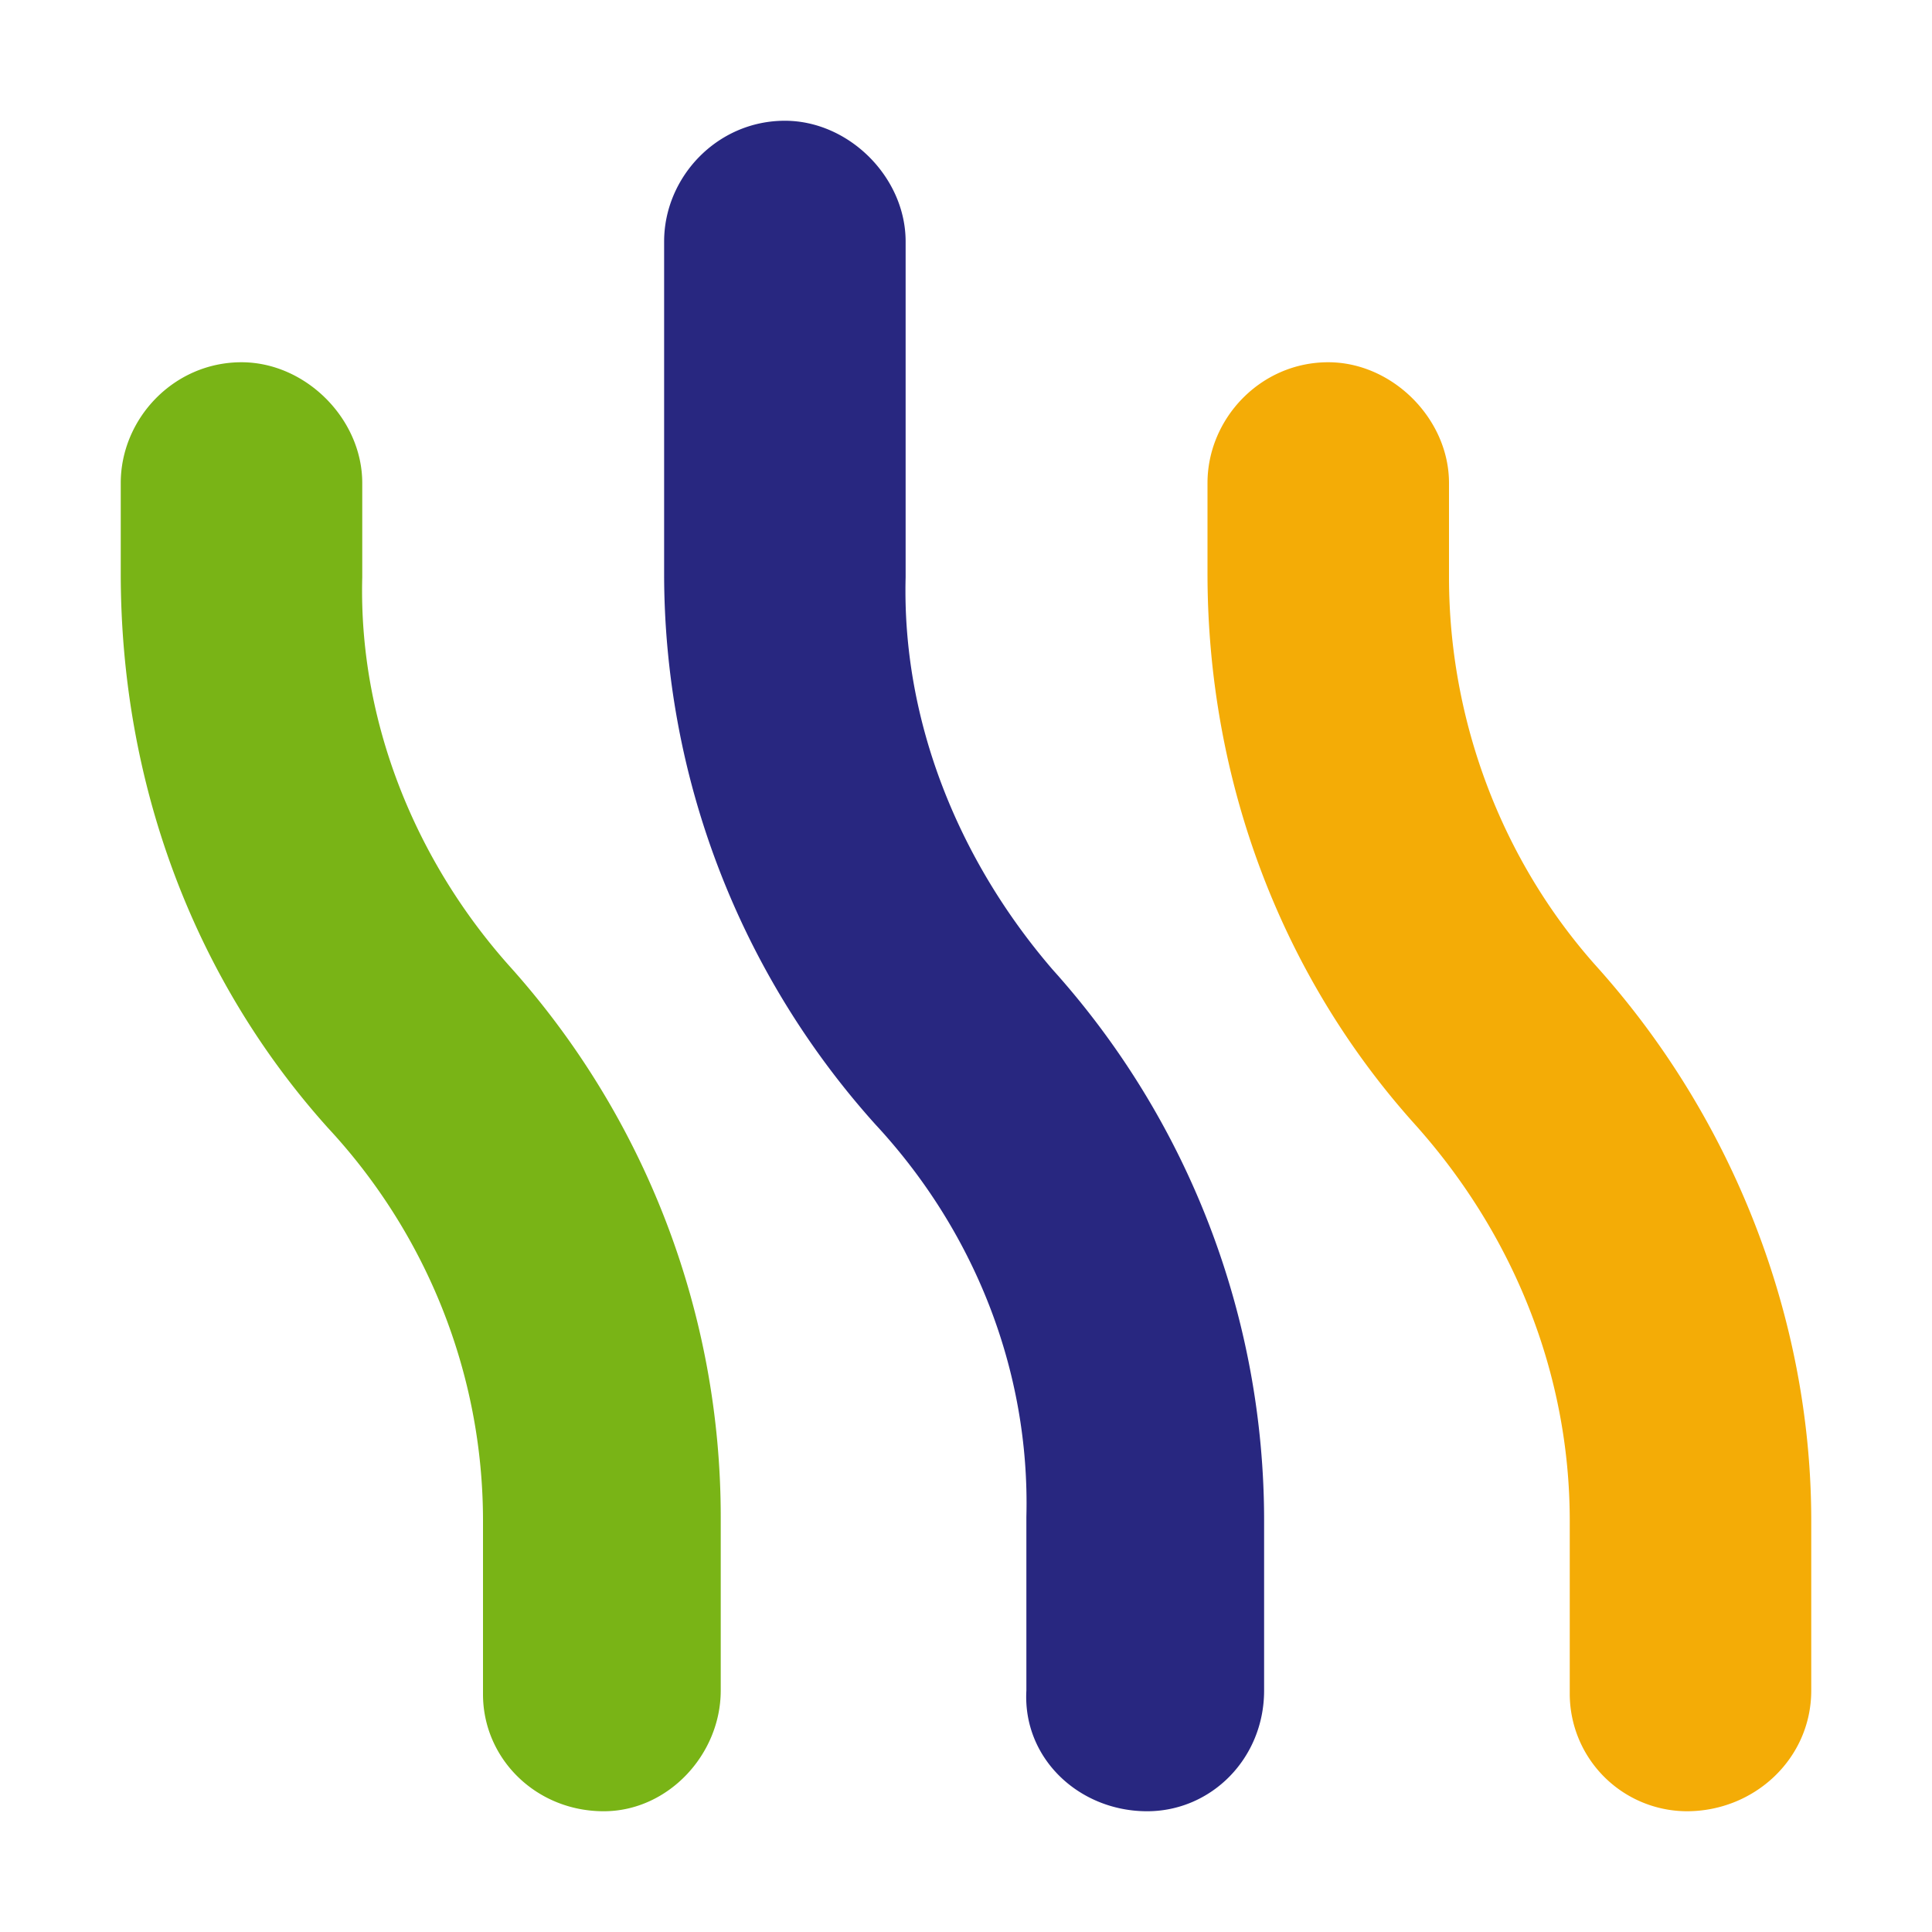 <svg xmlns="http://www.w3.org/2000/svg" width="60" height="60" viewBox="0 0 60 60" fill="none"><path d="M11.25 17.93c-.117 4.453 1.64 8.789 4.57 12.07a25.58 25.58 0 0 1 6.563 17.11v5.39c0 1.992-1.64 3.75-3.633 3.75-2.11 0-3.75-1.64-3.75-3.633v-5.39c0-4.57-1.758-8.907-4.805-12.188C5.977 30.352 3.75 24.258 3.75 17.813V15c0-1.992 1.64-3.75 3.75-3.75 1.992 0 3.75 1.758 3.75 3.75z" fill="#79B416"/><path d="M28.125 17.93c-.117 4.453 1.64 8.789 4.57 12.187a25.58 25.58 0 0 1 6.563 17.11V52.5c0 2.11-1.64 3.75-3.633 3.75-2.11 0-3.867-1.64-3.75-3.75v-5.39c.117-4.57-1.64-8.907-4.687-12.188a25.58 25.58 0 0 1-6.563-17.11V7.5c0-1.992 1.64-3.75 3.75-3.75 1.992 0 3.75 1.758 3.75 3.75z" fill="#282780"/><path d="M49.57 30c4.22 4.688 6.68 10.898 6.68 17.227V52.5c0 2.11-1.758 3.75-3.867 3.75a3.65 3.65 0 0 1-3.633-3.633v-5.39c0-4.57-1.758-8.907-4.805-12.305-4.218-4.688-6.445-10.781-6.445-17.11V15c0-1.992 1.64-3.75 3.75-3.75 1.992 0 3.75 1.758 3.75 3.75v2.93c0 4.453 1.64 8.789 4.57 12.07" fill="#F4AC06"/></svg>